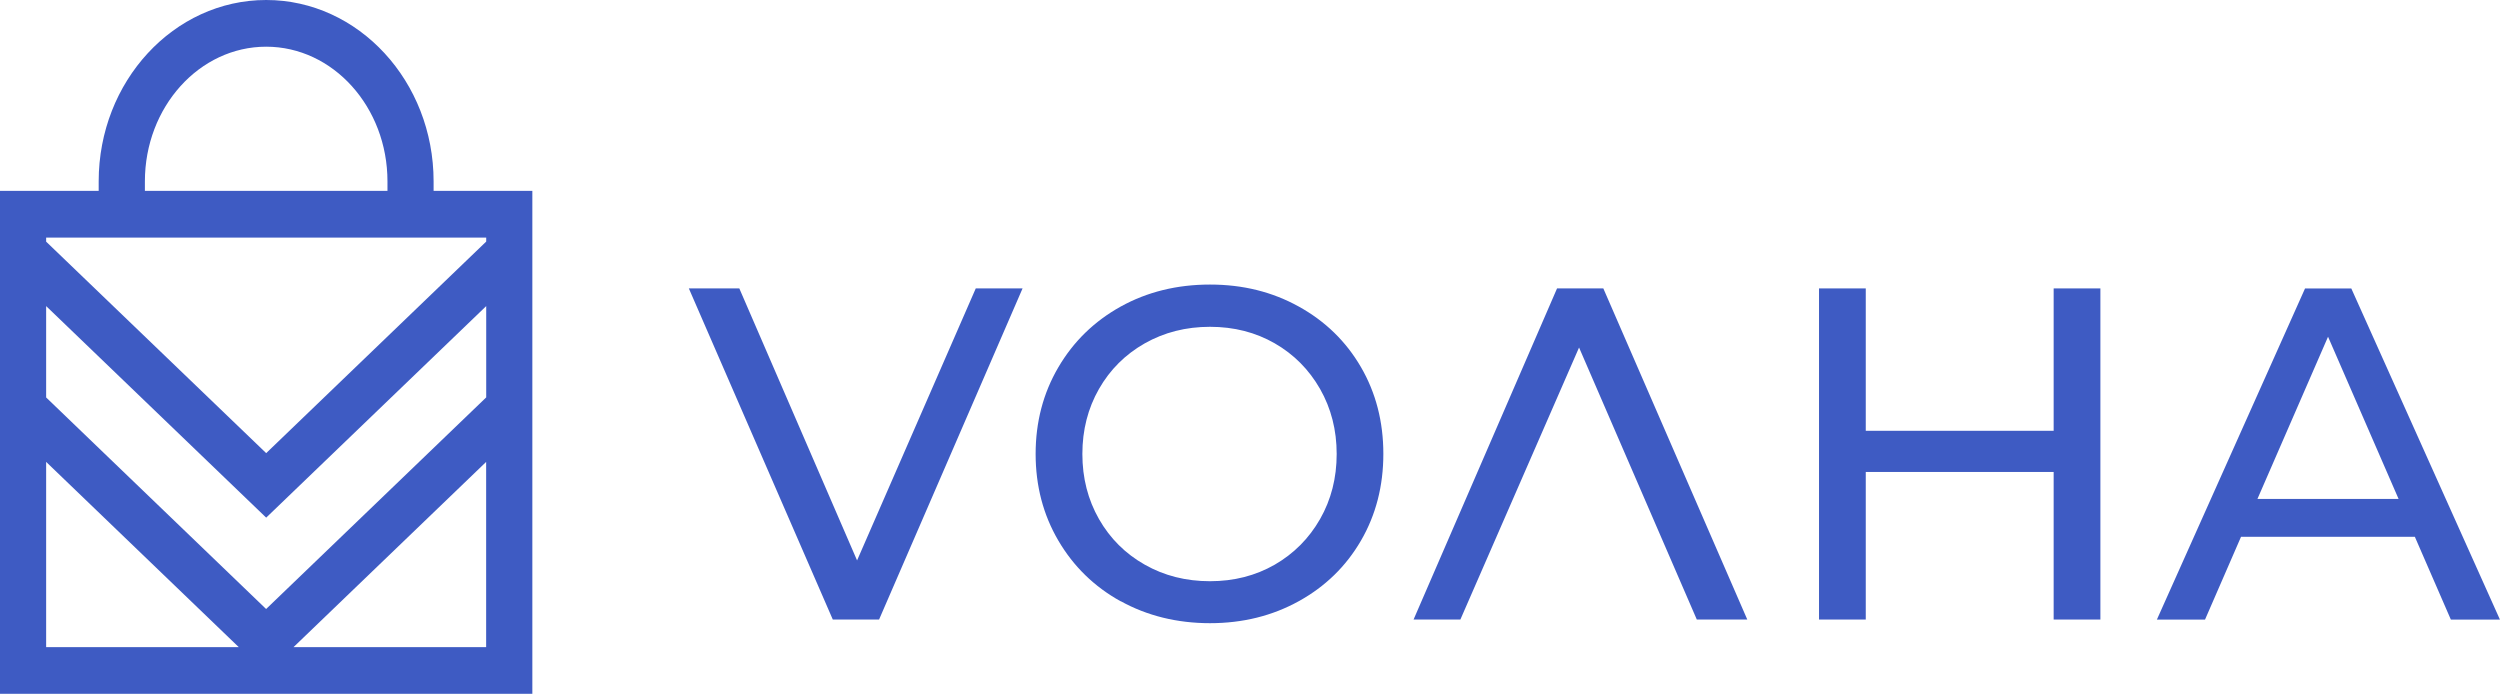 <?xml version="1.0" encoding="UTF-8"?> <svg xmlns="http://www.w3.org/2000/svg" width="227" height="63" viewBox="0 0 227 63" fill="none"><g clip-path="url(#clip0_1845_123)"><path d="M92.849 26.188L79.82 56.254H75.618L62.547 26.188H67.13L77.822 50.886L88.599 26.188H92.843H92.849Z" fill="#3E5BC3"></path><path d="M128.352 56.254L141.38 26.188H145.582L158.653 56.254H154.07L143.378 31.555L132.602 56.254H128.358H128.352Z" fill="#3E5BC3"></path><path d="M101.76 54.6C99.357 53.27 97.468 51.426 96.094 49.079C94.719 46.732 94.035 44.11 94.035 41.218C94.035 38.326 94.719 35.703 96.094 33.356C97.468 31.01 99.357 29.172 101.76 27.836C104.164 26.506 106.864 25.838 109.867 25.838C112.87 25.838 115.528 26.506 117.931 27.836C120.335 29.166 122.218 30.998 123.574 33.332C124.93 35.666 125.608 38.295 125.608 41.212C125.608 44.128 124.93 46.757 123.574 49.091C122.218 51.426 120.335 53.258 117.931 54.587C115.528 55.917 112.84 56.585 109.867 56.585C106.894 56.585 104.164 55.917 101.76 54.587V54.6ZM115.746 51.273C117.483 50.268 118.858 48.889 119.863 47.13C120.868 45.372 121.37 43.399 121.37 41.224C121.37 39.049 120.868 37.082 119.863 35.317C118.858 33.559 117.483 32.174 115.746 31.175C114.008 30.177 112.047 29.674 109.867 29.674C107.688 29.674 105.714 30.177 103.946 31.175C102.178 32.18 100.792 33.559 99.787 35.317C98.782 37.076 98.279 39.049 98.279 41.224C98.279 43.399 98.782 45.366 99.787 47.13C100.792 48.889 102.178 50.274 103.946 51.273C105.714 52.277 107.688 52.774 109.867 52.774C112.047 52.774 114.002 52.271 115.746 51.273Z" fill="#3E5BC3"></path><path d="M190.716 26.188V56.254H186.472V42.854H169.411V56.254H165.167V26.188H169.411V39.116H186.472V26.188H190.716Z" fill="#3E5BC3"></path><path d="M219.275 48.742H203.485L200.216 56.26H195.845L209.297 26.194H213.499L226.994 56.26H222.538L219.269 48.742H219.275ZM217.792 45.305L211.386 30.575L204.975 45.305H217.792Z" fill="#3E5BC3"></path><path d="M39.371 17.328V16.47C39.371 7.389 32.554 0 24.169 0C15.784 0 8.96 7.389 8.96 16.47V17.328H0V63H48.337V17.328H39.377H39.371ZM44.142 36.089L24.163 55.298L4.19 36.089V27.793L24.169 47.002L44.148 27.793V36.089H44.142ZM13.156 16.47C13.156 9.724 18.096 4.24 24.169 4.24C30.241 4.24 35.182 9.724 35.182 16.47V17.328H13.156V16.47ZM44.148 21.568V21.935L24.169 41.144L4.19 21.942V21.574H44.142L44.148 21.568ZM4.19 41.941L21.68 58.76H4.19V41.941ZM26.651 58.76L44.142 41.941V58.76H26.651Z" fill="#3E5BC3"></path></g><defs><clipPath id="clip0_1845_123"><rect width="227" height="63" fill="white"></rect></clipPath></defs></svg> 